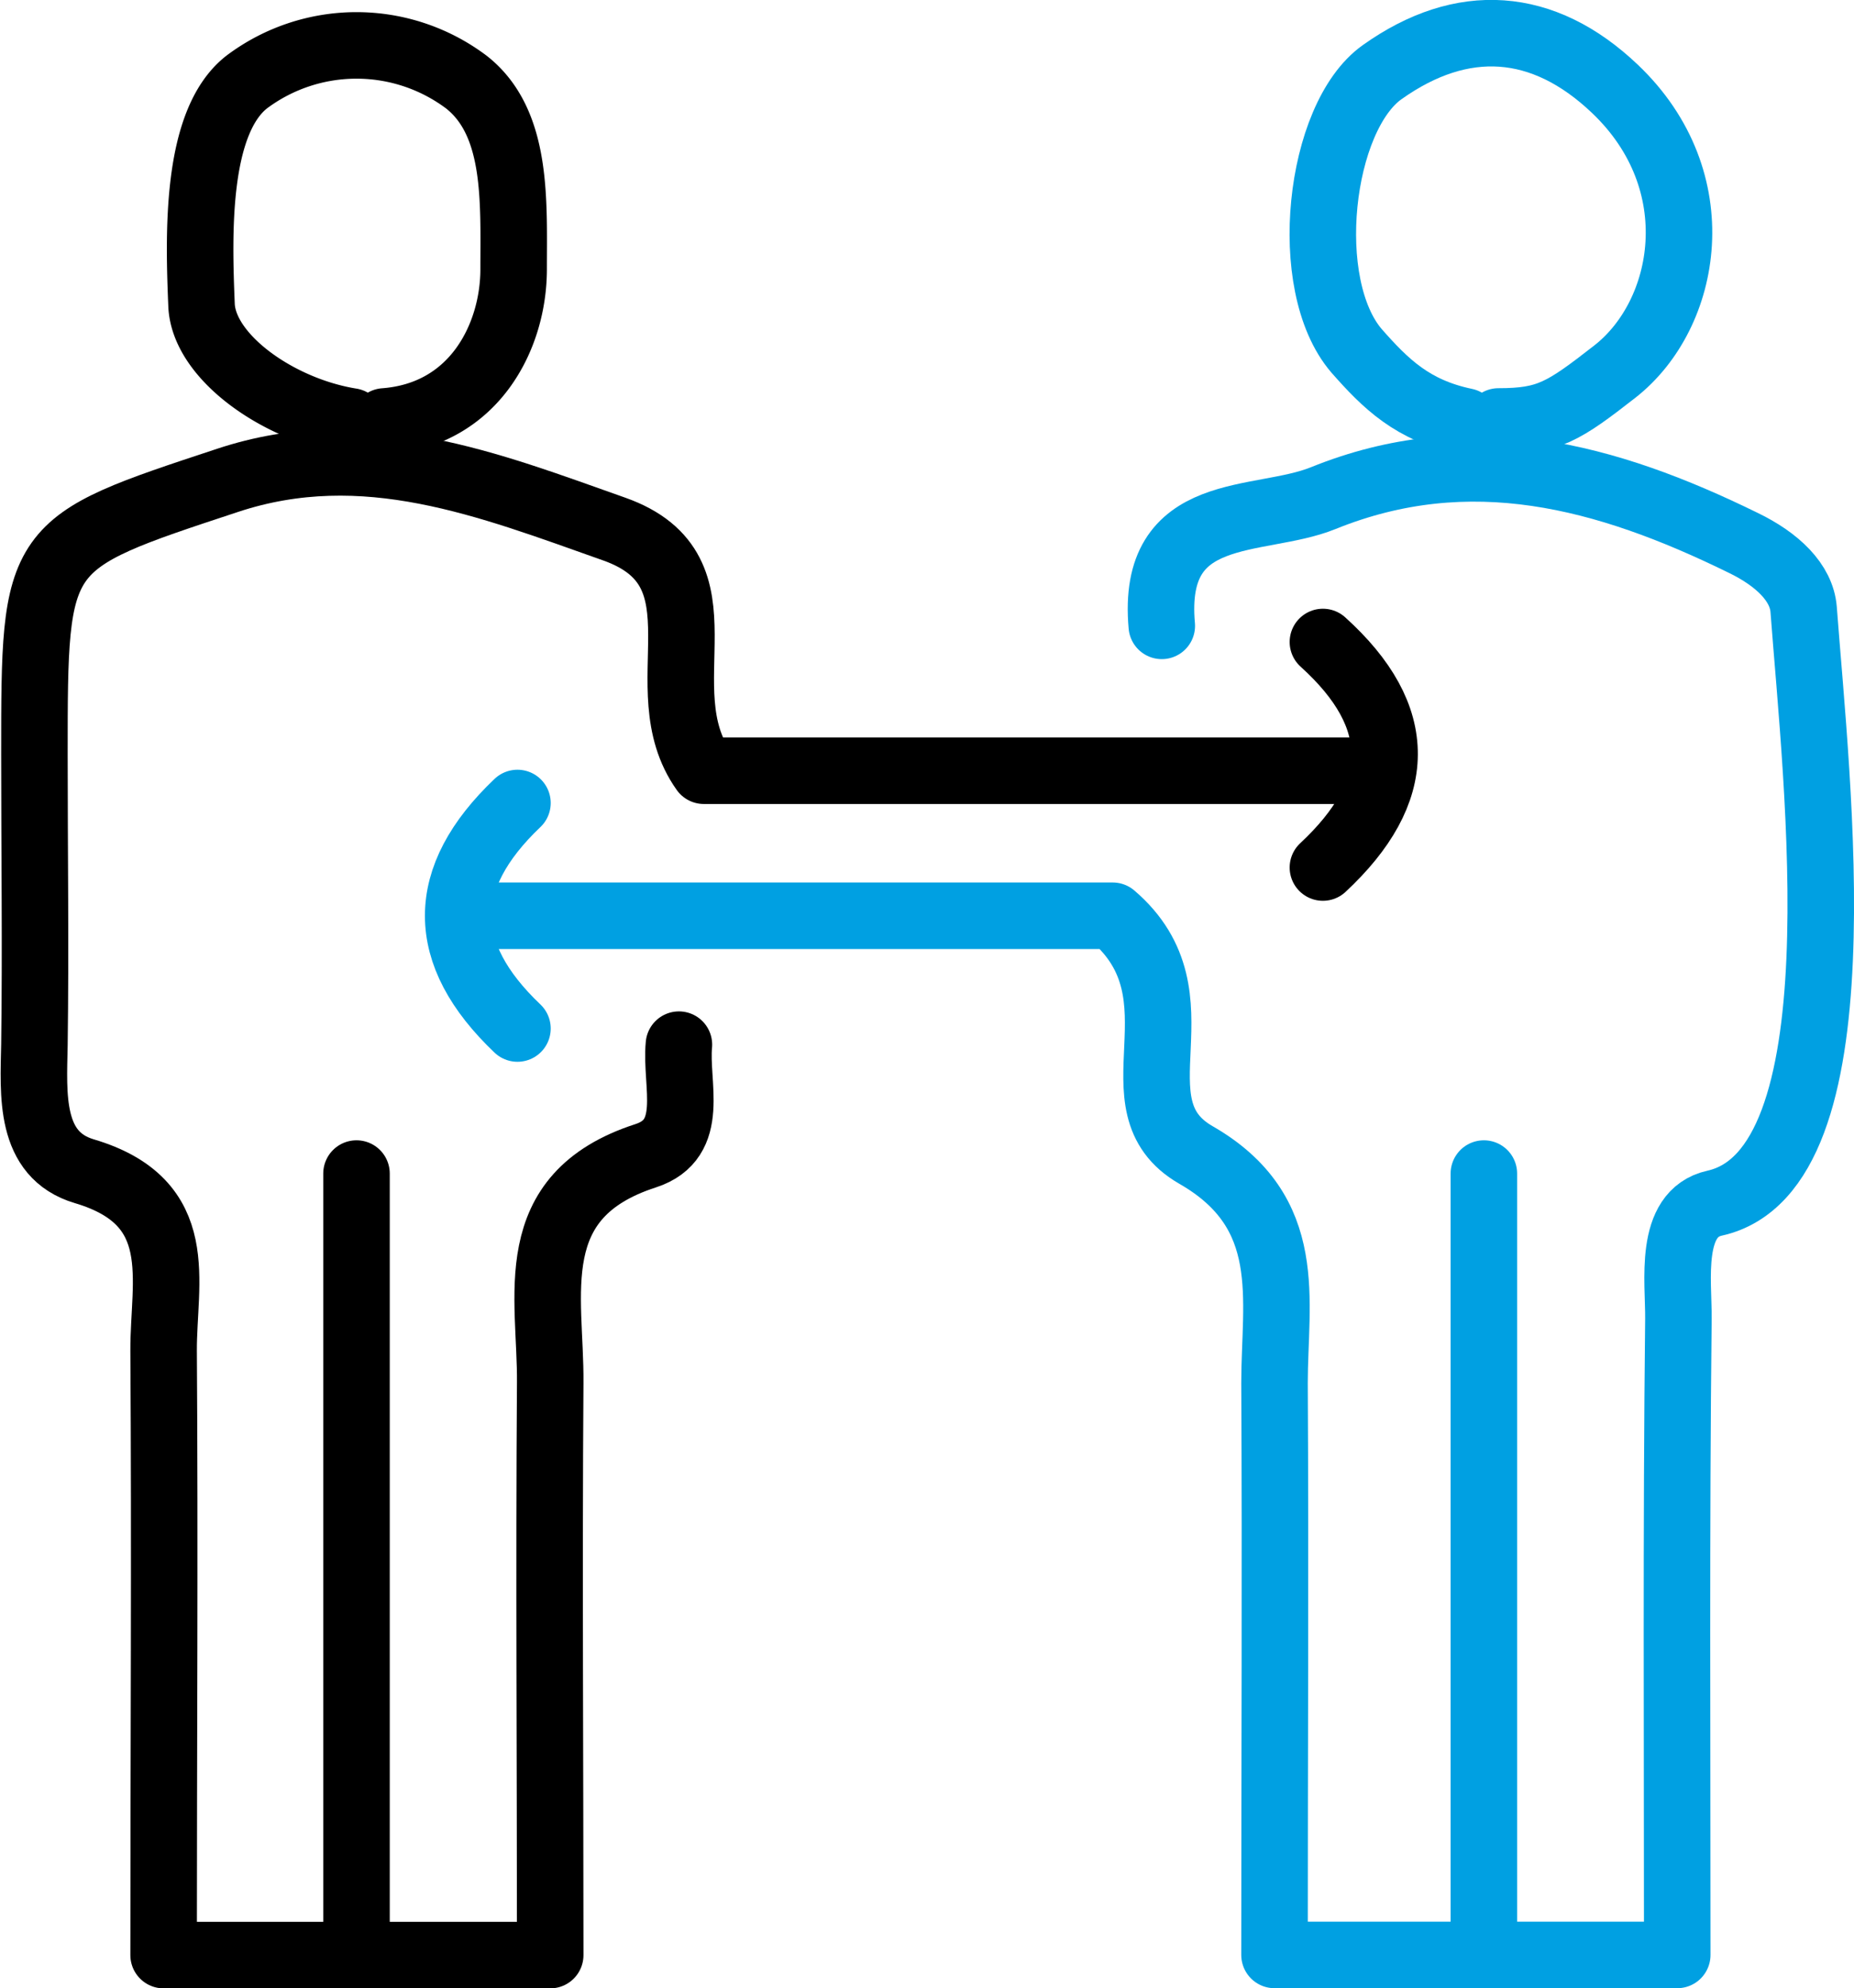 <svg id="Layer_1" data-name="Layer 1" xmlns="http://www.w3.org/2000/svg" viewBox="0 0 111.5 119.55"><defs><style>.cls-1,.cls-2{fill:none;stroke-linecap:round;stroke-linejoin:round;stroke-width:4px;}.cls-1{stroke:#000;}.cls-2{stroke:#00a0e2;}</style></defs><title>pri-people</title><path class="cls-1" d="M761.34,367H721.21c-3.55-5,1.75-12-5.39-14.53-7.53-2.66-15-5.66-23.25-2.93-11.6,3.83-11.62,3.77-11.62,16.49,0,5.81.08,11.63,0,17.44-.06,3-.34,6.62,3,7.61,6.28,1.86,4.75,6.6,4.77,10.8.08,12,0,23.91,0,36.33h23.25c0-11.77-.08-23.08,0-34.39.05-5.24-1.74-11.25,5.74-13.67,3.08-1,1.77-4.29,2-6.68" transform="translate(-678.88 -320.66)"/><path class="cls-2" d="M748.75,358.29c-.67-7.45,5.84-6.11,9.71-7.68,8.8-3.56,17-1.36,25.24,2.68,2.08,1,3.52,2.4,3.65,4,.79,10.56,3.56,33.73-5.35,35.71-2.8.62-2.16,4.7-2.18,6.94-.14,12.6-.07,25.2-.07,38.26H755.53c0-11.77.06-23.08,0-34.39,0-5,1.29-10.26-4.73-13.71-5.21-3,.72-9.48-5-14.38h-37.7" transform="translate(-678.88 -320.66)"/><path class="cls-2" d="M769,346c3,0,3.92-.6,7-3,4.39-3.43,5.84-11.45,0-17-4.31-4.1-9.18-4.43-14-1-3.81,2.71-4.94,12.78-1.54,16.75,1.76,2,3.38,3.59,6.54,4.25" transform="translate(-678.88 -320.66)"/><path class="cls-1" d="M700.32,391.22v45.53" transform="translate(-678.88 -320.66)"/><path class="cls-2" d="M768.12,391.22v45.53" transform="translate(-678.88 -320.66)"/><path class="cls-1" d="M702,346c5.44-.41,7.76-5.14,7.77-9.12,0-4.15.26-8.86-2.85-11.29a11,11,0,0,0-13.2,0c-3.11,2.43-2.89,9.26-2.72,13.41.13,3.12,4.62,6.3,9,7" transform="translate(-678.88 -320.66)"/><path class="cls-1" d="M758.44,359.26c5,4.52,4.89,9,0,13.56" transform="translate(-678.88 -320.66)"/><path class="cls-2" d="M710,368.94q-7.13,6.78,0,13.56" transform="translate(-678.88 -320.66)"/></svg>